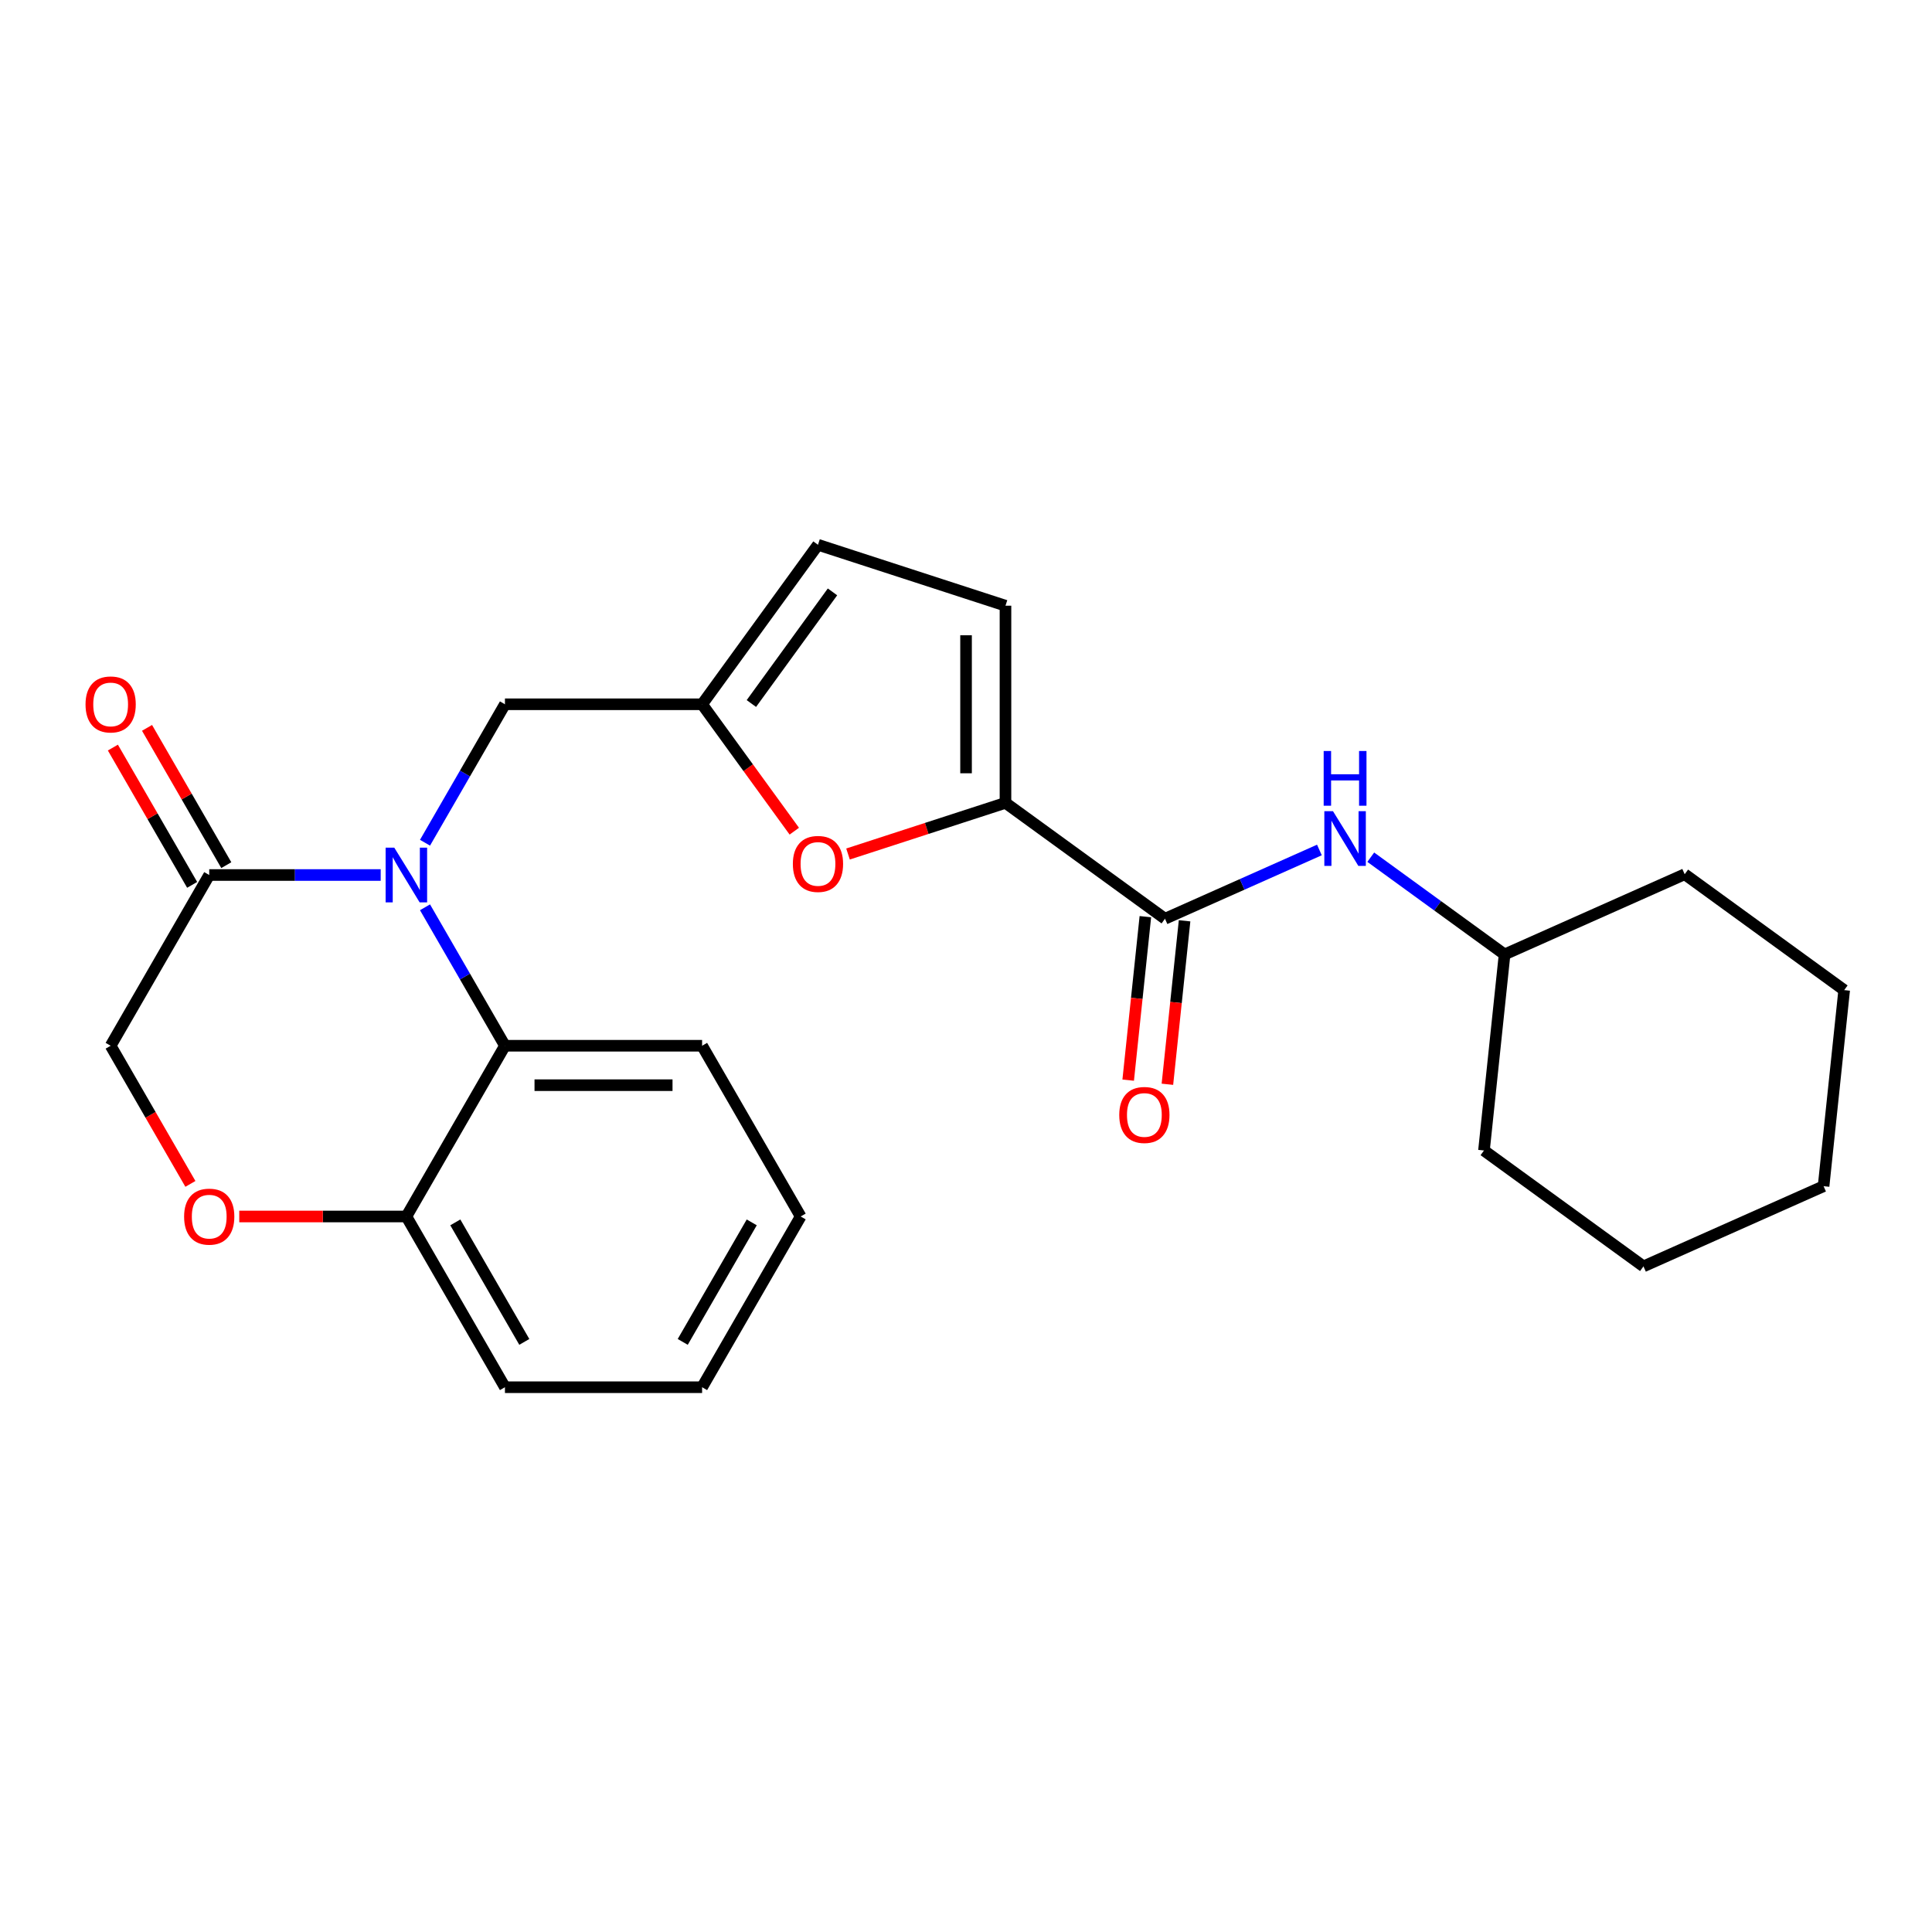 <?xml version='1.0' encoding='iso-8859-1'?>
<svg version='1.1' baseProfile='full'
              xmlns='http://www.w3.org/2000/svg'
                      xmlns:rdkit='http://www.rdkit.org/xml'
                      xmlns:xlink='http://www.w3.org/1999/xlink'
                  xml:space='preserve'
width='1000px' height='1000px' viewBox='0 0 1000 1000'>
<!-- END OF HEADER -->
<rect style='opacity:1.0;fill:#FFFFFF;stroke:none' width='1000' height='1000' x='0' y='0'> </rect>
<path class='bond-0' d='M 592.841,474.467 L 588.395,516.775' style='fill:none;fill-rule:evenodd;stroke:#000000;stroke-width:6px;stroke-linecap:butt;stroke-linejoin:miter;stroke-opacity:1' />
<path class='bond-0' d='M 588.395,516.775 L 583.948,559.082' style='fill:none;fill-rule:evenodd;stroke:#FF0000;stroke-width:6px;stroke-linecap:butt;stroke-linejoin:miter;stroke-opacity:1' />
<path class='bond-0' d='M 613.138,476.601 L 608.692,518.908' style='fill:none;fill-rule:evenodd;stroke:#000000;stroke-width:6px;stroke-linecap:butt;stroke-linejoin:miter;stroke-opacity:1' />
<path class='bond-0' d='M 608.692,518.908 L 604.245,561.215' style='fill:none;fill-rule:evenodd;stroke:#FF0000;stroke-width:6px;stroke-linecap:butt;stroke-linejoin:miter;stroke-opacity:1' />
<path class='bond-1' d='M 602.99,475.534 L 642.955,457.74' style='fill:none;fill-rule:evenodd;stroke:#000000;stroke-width:6px;stroke-linecap:butt;stroke-linejoin:miter;stroke-opacity:1' />
<path class='bond-1' d='M 642.955,457.74 L 682.921,439.947' style='fill:none;fill-rule:evenodd;stroke:#0000FF;stroke-width:6px;stroke-linecap:butt;stroke-linejoin:miter;stroke-opacity:1' />
<path class='bond-2' d='M 602.99,475.534 L 520.434,415.554' style='fill:none;fill-rule:evenodd;stroke:#000000;stroke-width:6px;stroke-linecap:butt;stroke-linejoin:miter;stroke-opacity:1' />
<path class='bond-3' d='M 709.503,443.685 L 744.135,468.847' style='fill:none;fill-rule:evenodd;stroke:#0000FF;stroke-width:6px;stroke-linecap:butt;stroke-linejoin:miter;stroke-opacity:1' />
<path class='bond-3' d='M 744.135,468.847 L 778.768,494.009' style='fill:none;fill-rule:evenodd;stroke:#000000;stroke-width:6px;stroke-linecap:butt;stroke-linejoin:miter;stroke-opacity:1' />
<path class='bond-4' d='M 778.768,494.009 L 768.101,595.495' style='fill:none;fill-rule:evenodd;stroke:#000000;stroke-width:6px;stroke-linecap:butt;stroke-linejoin:miter;stroke-opacity:1' />
<path class='bond-5' d='M 778.768,494.009 L 871.99,452.504' style='fill:none;fill-rule:evenodd;stroke:#000000;stroke-width:6px;stroke-linecap:butt;stroke-linejoin:miter;stroke-opacity:1' />
<path class='bond-6' d='M 768.101,595.495 L 850.657,655.475' style='fill:none;fill-rule:evenodd;stroke:#000000;stroke-width:6px;stroke-linecap:butt;stroke-linejoin:miter;stroke-opacity:1' />
<path class='bond-7' d='M 414.426,629.651 L 363.404,718.024' style='fill:none;fill-rule:evenodd;stroke:#000000;stroke-width:6px;stroke-linecap:butt;stroke-linejoin:miter;stroke-opacity:1' />
<path class='bond-7' d='M 389.098,632.702 L 353.383,694.564' style='fill:none;fill-rule:evenodd;stroke:#000000;stroke-width:6px;stroke-linecap:butt;stroke-linejoin:miter;stroke-opacity:1' />
<path class='bond-8' d='M 414.426,629.651 L 363.404,541.278' style='fill:none;fill-rule:evenodd;stroke:#000000;stroke-width:6px;stroke-linecap:butt;stroke-linejoin:miter;stroke-opacity:1' />
<path class='bond-9' d='M 363.404,718.024 L 261.36,718.024' style='fill:none;fill-rule:evenodd;stroke:#000000;stroke-width:6px;stroke-linecap:butt;stroke-linejoin:miter;stroke-opacity:1' />
<path class='bond-10' d='M 261.36,718.024 L 210.337,629.651' style='fill:none;fill-rule:evenodd;stroke:#000000;stroke-width:6px;stroke-linecap:butt;stroke-linejoin:miter;stroke-opacity:1' />
<path class='bond-10' d='M 271.381,694.564 L 235.665,632.702' style='fill:none;fill-rule:evenodd;stroke:#000000;stroke-width:6px;stroke-linecap:butt;stroke-linejoin:miter;stroke-opacity:1' />
<path class='bond-11' d='M 363.404,541.278 L 261.36,541.278' style='fill:none;fill-rule:evenodd;stroke:#000000;stroke-width:6px;stroke-linecap:butt;stroke-linejoin:miter;stroke-opacity:1' />
<path class='bond-11' d='M 348.097,561.687 L 276.666,561.687' style='fill:none;fill-rule:evenodd;stroke:#000000;stroke-width:6px;stroke-linecap:butt;stroke-linejoin:miter;stroke-opacity:1' />
<path class='bond-12' d='M 261.36,541.278 L 210.337,629.651' style='fill:none;fill-rule:evenodd;stroke:#000000;stroke-width:6px;stroke-linecap:butt;stroke-linejoin:miter;stroke-opacity:1' />
<path class='bond-13' d='M 261.36,541.278 L 240.673,505.447' style='fill:none;fill-rule:evenodd;stroke:#000000;stroke-width:6px;stroke-linecap:butt;stroke-linejoin:miter;stroke-opacity:1' />
<path class='bond-13' d='M 240.673,505.447 L 219.986,469.616' style='fill:none;fill-rule:evenodd;stroke:#0000FF;stroke-width:6px;stroke-linecap:butt;stroke-linejoin:miter;stroke-opacity:1' />
<path class='bond-14' d='M 210.337,629.651 L 167.091,629.651' style='fill:none;fill-rule:evenodd;stroke:#000000;stroke-width:6px;stroke-linecap:butt;stroke-linejoin:miter;stroke-opacity:1' />
<path class='bond-14' d='M 167.091,629.651 L 123.844,629.651' style='fill:none;fill-rule:evenodd;stroke:#FF0000;stroke-width:6px;stroke-linecap:butt;stroke-linejoin:miter;stroke-opacity:1' />
<path class='bond-15' d='M 98.552,612.78 L 77.912,577.029' style='fill:none;fill-rule:evenodd;stroke:#FF0000;stroke-width:6px;stroke-linecap:butt;stroke-linejoin:miter;stroke-opacity:1' />
<path class='bond-15' d='M 77.912,577.029 L 57.271,541.278' style='fill:none;fill-rule:evenodd;stroke:#000000;stroke-width:6px;stroke-linecap:butt;stroke-linejoin:miter;stroke-opacity:1' />
<path class='bond-16' d='M 57.271,541.278 L 108.293,452.905' style='fill:none;fill-rule:evenodd;stroke:#000000;stroke-width:6px;stroke-linecap:butt;stroke-linejoin:miter;stroke-opacity:1' />
<path class='bond-17' d='M 108.293,452.905 L 152.67,452.905' style='fill:none;fill-rule:evenodd;stroke:#000000;stroke-width:6px;stroke-linecap:butt;stroke-linejoin:miter;stroke-opacity:1' />
<path class='bond-17' d='M 152.67,452.905 L 197.046,452.905' style='fill:none;fill-rule:evenodd;stroke:#0000FF;stroke-width:6px;stroke-linecap:butt;stroke-linejoin:miter;stroke-opacity:1' />
<path class='bond-18' d='M 117.13,447.803 L 96.616,412.272' style='fill:none;fill-rule:evenodd;stroke:#000000;stroke-width:6px;stroke-linecap:butt;stroke-linejoin:miter;stroke-opacity:1' />
<path class='bond-18' d='M 96.616,412.272 L 76.103,376.741' style='fill:none;fill-rule:evenodd;stroke:#FF0000;stroke-width:6px;stroke-linecap:butt;stroke-linejoin:miter;stroke-opacity:1' />
<path class='bond-18' d='M 99.456,458.007 L 78.942,422.476' style='fill:none;fill-rule:evenodd;stroke:#000000;stroke-width:6px;stroke-linecap:butt;stroke-linejoin:miter;stroke-opacity:1' />
<path class='bond-18' d='M 78.942,422.476 L 58.428,386.945' style='fill:none;fill-rule:evenodd;stroke:#FF0000;stroke-width:6px;stroke-linecap:butt;stroke-linejoin:miter;stroke-opacity:1' />
<path class='bond-19' d='M 219.986,436.194 L 240.673,400.363' style='fill:none;fill-rule:evenodd;stroke:#0000FF;stroke-width:6px;stroke-linecap:butt;stroke-linejoin:miter;stroke-opacity:1' />
<path class='bond-19' d='M 240.673,400.363 L 261.36,364.532' style='fill:none;fill-rule:evenodd;stroke:#000000;stroke-width:6px;stroke-linecap:butt;stroke-linejoin:miter;stroke-opacity:1' />
<path class='bond-20' d='M 438.935,442.035 L 479.685,428.794' style='fill:none;fill-rule:evenodd;stroke:#FF0000;stroke-width:6px;stroke-linecap:butt;stroke-linejoin:miter;stroke-opacity:1' />
<path class='bond-20' d='M 479.685,428.794 L 520.434,415.554' style='fill:none;fill-rule:evenodd;stroke:#000000;stroke-width:6px;stroke-linecap:butt;stroke-linejoin:miter;stroke-opacity:1' />
<path class='bond-21' d='M 411.127,430.216 L 387.265,397.374' style='fill:none;fill-rule:evenodd;stroke:#FF0000;stroke-width:6px;stroke-linecap:butt;stroke-linejoin:miter;stroke-opacity:1' />
<path class='bond-21' d='M 387.265,397.374 L 363.404,364.532' style='fill:none;fill-rule:evenodd;stroke:#000000;stroke-width:6px;stroke-linecap:butt;stroke-linejoin:miter;stroke-opacity:1' />
<path class='bond-22' d='M 520.434,415.554 L 520.434,313.51' style='fill:none;fill-rule:evenodd;stroke:#000000;stroke-width:6px;stroke-linecap:butt;stroke-linejoin:miter;stroke-opacity:1' />
<path class='bond-22' d='M 500.025,400.247 L 500.025,328.816' style='fill:none;fill-rule:evenodd;stroke:#000000;stroke-width:6px;stroke-linecap:butt;stroke-linejoin:miter;stroke-opacity:1' />
<path class='bond-23' d='M 520.434,313.51 L 423.384,281.976' style='fill:none;fill-rule:evenodd;stroke:#000000;stroke-width:6px;stroke-linecap:butt;stroke-linejoin:miter;stroke-opacity:1' />
<path class='bond-24' d='M 423.384,281.976 L 363.404,364.532' style='fill:none;fill-rule:evenodd;stroke:#000000;stroke-width:6px;stroke-linecap:butt;stroke-linejoin:miter;stroke-opacity:1' />
<path class='bond-24' d='M 430.898,306.355 L 388.912,364.144' style='fill:none;fill-rule:evenodd;stroke:#000000;stroke-width:6px;stroke-linecap:butt;stroke-linejoin:miter;stroke-opacity:1' />
<path class='bond-25' d='M 363.404,364.532 L 261.36,364.532' style='fill:none;fill-rule:evenodd;stroke:#000000;stroke-width:6px;stroke-linecap:butt;stroke-linejoin:miter;stroke-opacity:1' />
<path class='bond-26' d='M 871.99,452.504 L 954.545,512.484' style='fill:none;fill-rule:evenodd;stroke:#000000;stroke-width:6px;stroke-linecap:butt;stroke-linejoin:miter;stroke-opacity:1' />
<path class='bond-27' d='M 850.657,655.475 L 943.879,613.97' style='fill:none;fill-rule:evenodd;stroke:#000000;stroke-width:6px;stroke-linecap:butt;stroke-linejoin:miter;stroke-opacity:1' />
<path class='bond-28' d='M 954.545,512.484 L 943.879,613.97' style='fill:none;fill-rule:evenodd;stroke:#000000;stroke-width:6px;stroke-linecap:butt;stroke-linejoin:miter;stroke-opacity:1' />
<path  class='atom-1' d='M 579.323 577.1
Q 579.323 570.3, 582.683 566.5
Q 586.043 562.7, 592.323 562.7
Q 598.603 562.7, 601.963 566.5
Q 605.323 570.3, 605.323 577.1
Q 605.323 583.98, 601.923 587.9
Q 598.523 591.78, 592.323 591.78
Q 586.083 591.78, 582.683 587.9
Q 579.323 584.02, 579.323 577.1
M 592.323 588.58
Q 596.643 588.58, 598.963 585.7
Q 601.323 582.78, 601.323 577.1
Q 601.323 571.54, 598.963 568.74
Q 596.643 565.9, 592.323 565.9
Q 588.003 565.9, 585.643 568.7
Q 583.323 571.5, 583.323 577.1
Q 583.323 582.82, 585.643 585.7
Q 588.003 588.58, 592.323 588.58
' fill='#FF0000'/>
<path  class='atom-2' d='M 689.952 419.869
L 699.232 434.869
Q 700.152 436.349, 701.632 439.029
Q 703.112 441.709, 703.192 441.869
L 703.192 419.869
L 706.952 419.869
L 706.952 448.189
L 703.072 448.189
L 693.112 431.789
Q 691.952 429.869, 690.712 427.669
Q 689.512 425.469, 689.152 424.789
L 689.152 448.189
L 685.472 448.189
L 685.472 419.869
L 689.952 419.869
' fill='#0000FF'/>
<path  class='atom-2' d='M 685.132 388.717
L 688.972 388.717
L 688.972 400.757
L 703.452 400.757
L 703.452 388.717
L 707.292 388.717
L 707.292 417.037
L 703.452 417.037
L 703.452 403.957
L 688.972 403.957
L 688.972 417.037
L 685.132 417.037
L 685.132 388.717
' fill='#0000FF'/>
<path  class='atom-11' d='M 95.293 629.731
Q 95.293 622.931, 98.653 619.131
Q 102.013 615.331, 108.293 615.331
Q 114.573 615.331, 117.933 619.131
Q 121.293 622.931, 121.293 629.731
Q 121.293 636.611, 117.893 640.531
Q 114.493 644.411, 108.293 644.411
Q 102.053 644.411, 98.653 640.531
Q 95.293 636.651, 95.293 629.731
M 108.293 641.211
Q 112.613 641.211, 114.933 638.331
Q 117.293 635.411, 117.293 629.731
Q 117.293 624.171, 114.933 621.371
Q 112.613 618.531, 108.293 618.531
Q 103.973 618.531, 101.613 621.331
Q 99.293 624.131, 99.293 629.731
Q 99.293 635.451, 101.613 638.331
Q 103.973 641.211, 108.293 641.211
' fill='#FF0000'/>
<path  class='atom-14' d='M 204.077 438.745
L 213.357 453.745
Q 214.277 455.225, 215.757 457.905
Q 217.237 460.585, 217.317 460.745
L 217.317 438.745
L 221.077 438.745
L 221.077 467.065
L 217.197 467.065
L 207.237 450.665
Q 206.077 448.745, 204.837 446.545
Q 203.637 444.345, 203.277 443.665
L 203.277 467.065
L 199.597 467.065
L 199.597 438.745
L 204.077 438.745
' fill='#0000FF'/>
<path  class='atom-15' d='M 44.271 364.612
Q 44.271 357.812, 47.631 354.012
Q 50.991 350.212, 57.271 350.212
Q 63.551 350.212, 66.911 354.012
Q 70.271 357.812, 70.271 364.612
Q 70.271 371.492, 66.871 375.412
Q 63.471 379.292, 57.271 379.292
Q 51.031 379.292, 47.631 375.412
Q 44.271 371.532, 44.271 364.612
M 57.271 376.092
Q 61.591 376.092, 63.911 373.212
Q 66.271 370.292, 66.271 364.612
Q 66.271 359.052, 63.911 356.252
Q 61.591 353.412, 57.271 353.412
Q 52.951 353.412, 50.591 356.212
Q 48.271 359.012, 48.271 364.612
Q 48.271 370.332, 50.591 373.212
Q 52.951 376.092, 57.271 376.092
' fill='#FF0000'/>
<path  class='atom-16' d='M 410.384 447.167
Q 410.384 440.367, 413.744 436.567
Q 417.104 432.767, 423.384 432.767
Q 429.664 432.767, 433.024 436.567
Q 436.384 440.367, 436.384 447.167
Q 436.384 454.047, 432.984 457.967
Q 429.584 461.847, 423.384 461.847
Q 417.144 461.847, 413.744 457.967
Q 410.384 454.087, 410.384 447.167
M 423.384 458.647
Q 427.704 458.647, 430.024 455.767
Q 432.384 452.847, 432.384 447.167
Q 432.384 441.607, 430.024 438.807
Q 427.704 435.967, 423.384 435.967
Q 419.064 435.967, 416.704 438.767
Q 414.384 441.567, 414.384 447.167
Q 414.384 452.887, 416.704 455.767
Q 419.064 458.647, 423.384 458.647
' fill='#FF0000'/>
</svg>

